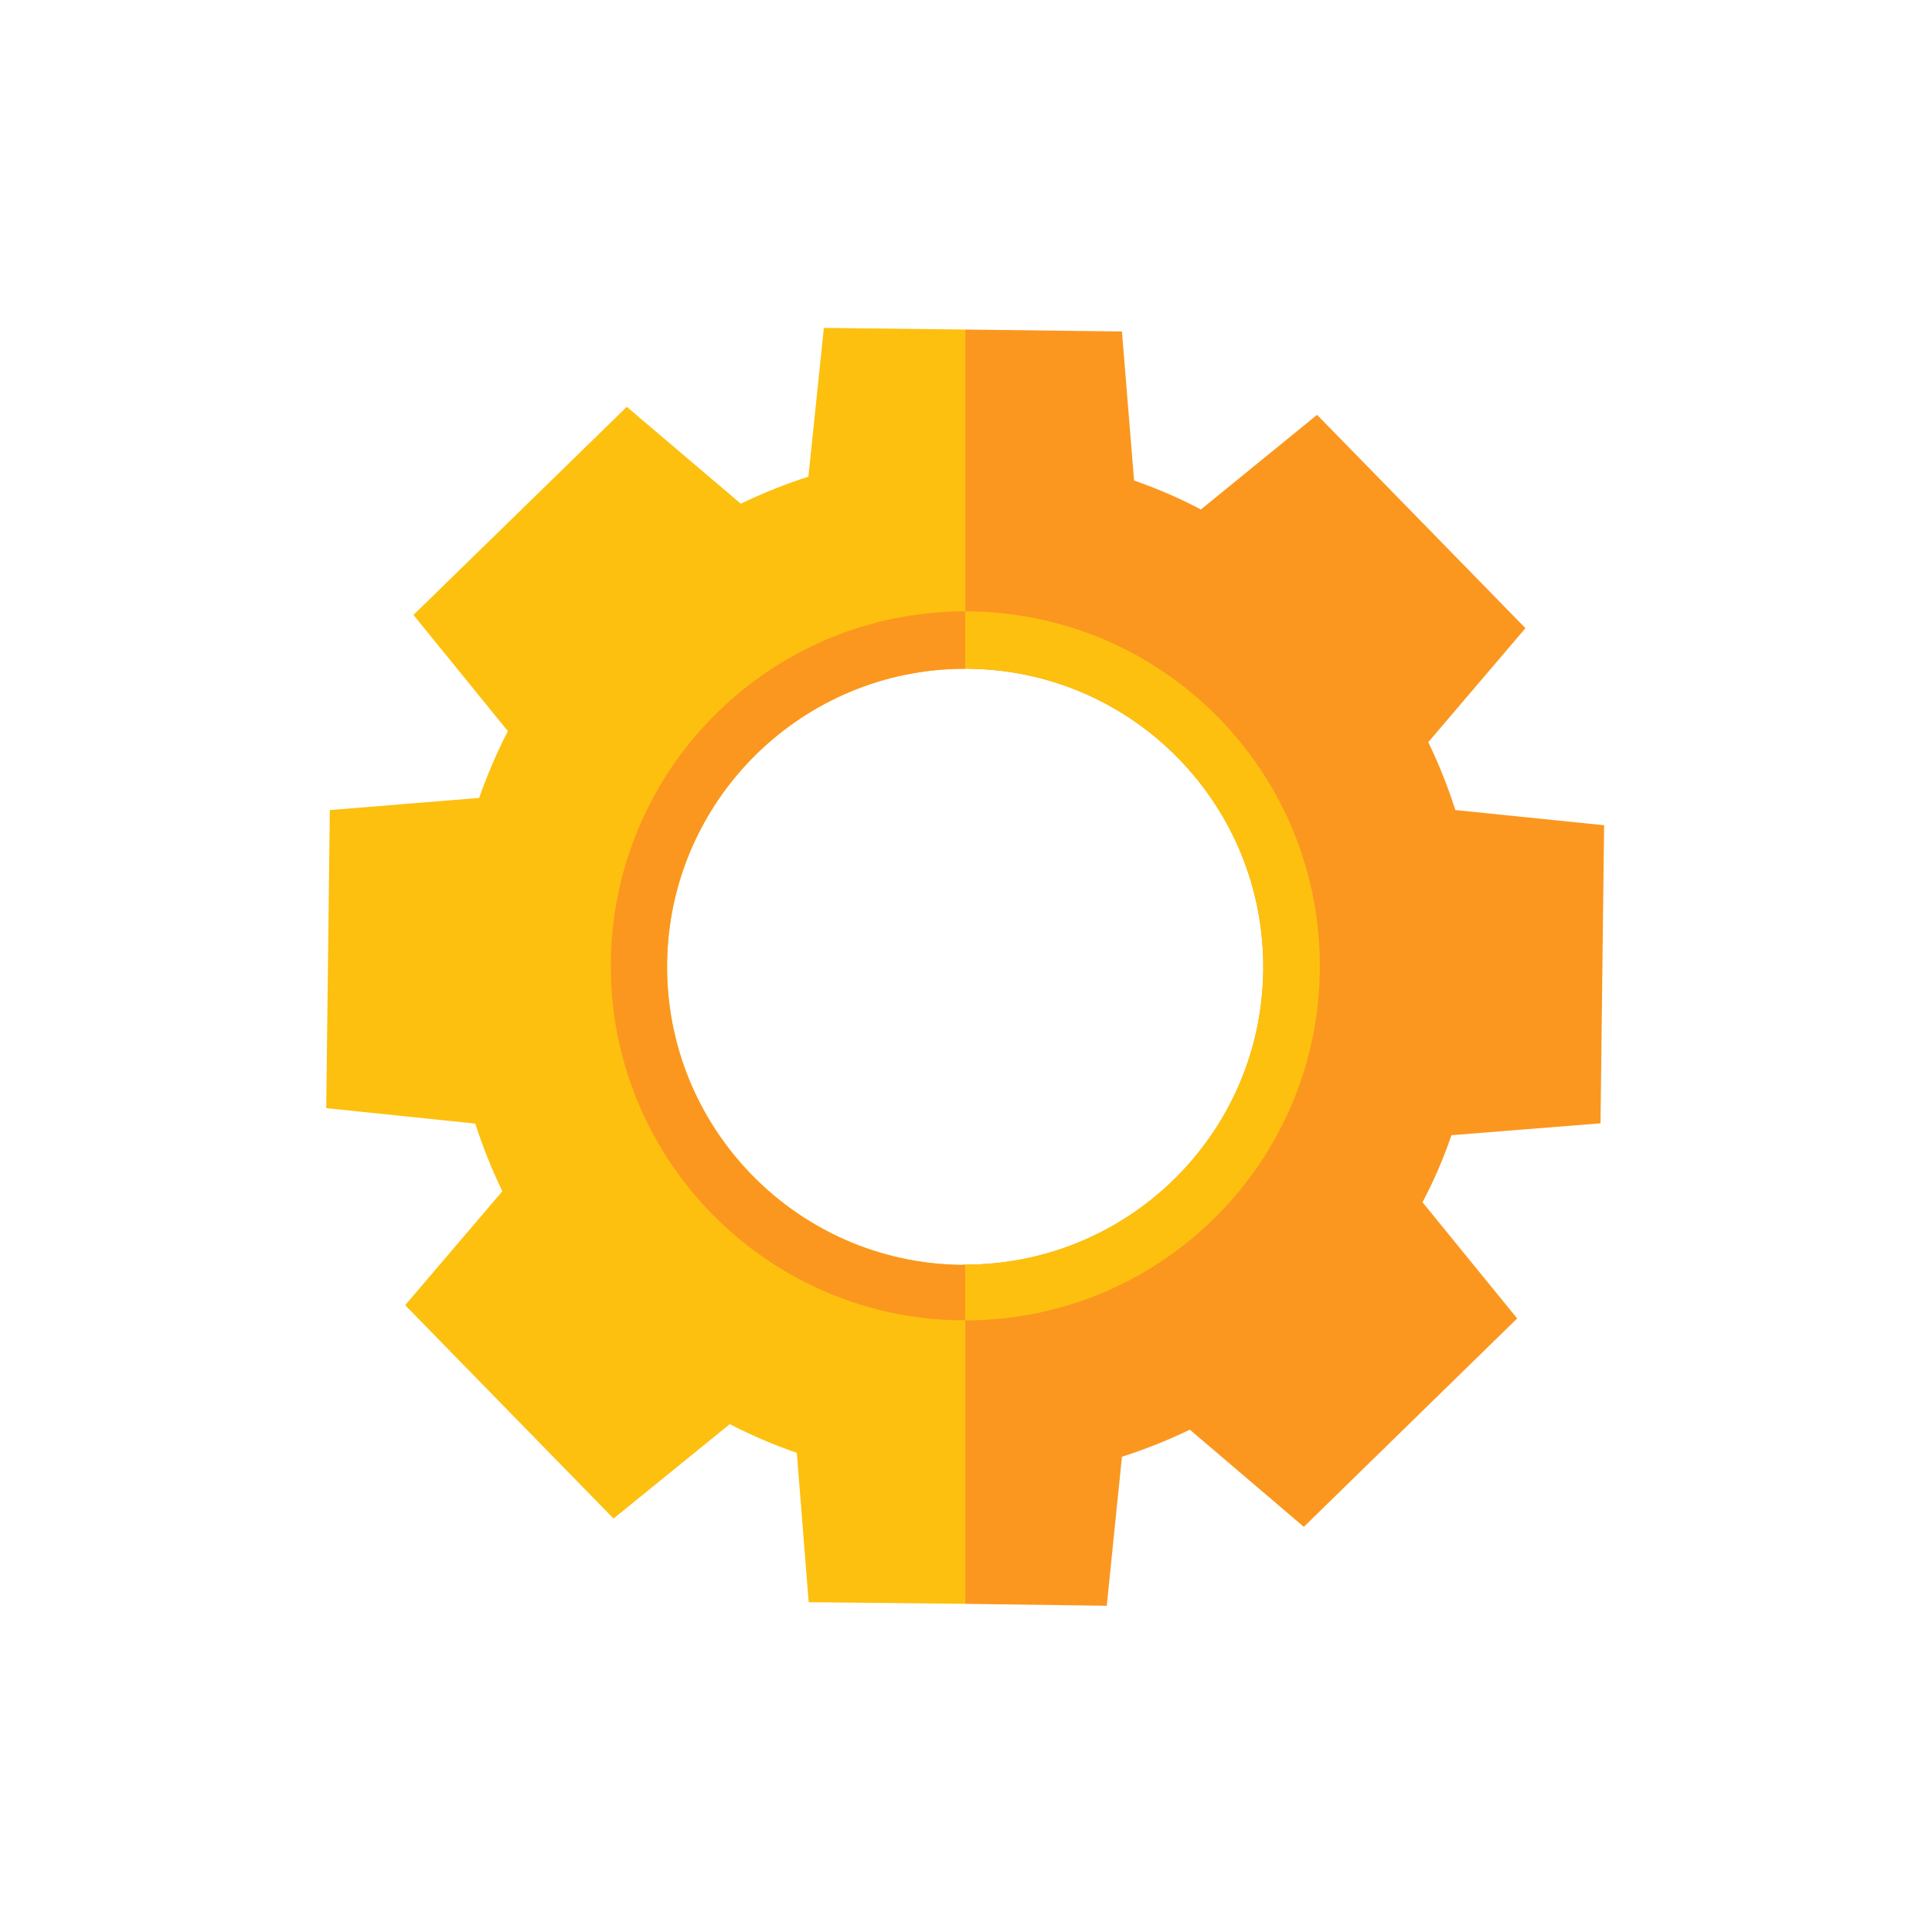 <?xml version="1.0" encoding="UTF-8"?>
<!DOCTYPE svg PUBLIC "-//W3C//DTD SVG 1.1//EN" "http://www.w3.org/Graphics/SVG/1.1/DTD/svg11.dtd">
<!-- Creator: CorelDRAW 2021 (64-Bit) -->
<svg xmlns="http://www.w3.org/2000/svg" xml:space="preserve" width="70px" height="70px" version="1.1" style="shape-rendering:geometricPrecision; text-rendering:geometricPrecision; image-rendering:optimizeQuality; fill-rule:evenodd; clip-rule:evenodd"
viewBox="0 0 7000 7000"
 xmlns:xlink="http://www.w3.org/1999/xlink"
 xmlns:xodm="http://www.corel.com/coreldraw/odm/2003">
 <defs>
  <style type="text/css">
   <![CDATA[
    .fil0 {fill:none;fill-rule:nonzero}
    .fil1 {fill:#FB971F;fill-rule:nonzero}
    .fil2 {fill:#FDC00F;fill-rule:nonzero}
   ]]>
  </style>
 </defs>
 <g id="Layer_x0020_1">
  <polygon class="fil0" points="-3,7003 6997,7003 6997,3 -3,3 "/>
  <g id="_1710202747760">
   <path class="fil1" d="M5799 4070l13 -1080 -539 -55c-27,-85 -60,-167 -98,-246l352 -413 -755 -773 -421 343c-77,-41 -159,-76 -242,-105l-44 -540 -568 -7 0 1229c5,0 9,-1 13,0 597,7 1074,496 1067,1093 -7,592 -489,1066 -1080,1066l0 1229 513 7 55 -540c85,-27 167,-60 246,-98l413 352 773 -755 -343 -421c41,-77 76,-159 105,-243l540 -43z"/>
   <path class="fil2" d="M3484 4583c-596,-7 -1074,-497 -1067,-1093 7,-592 490,-1067 1080,-1067l0 -1229 -512 -6 -56 539c-84,27 -166,60 -245,98l-413 -351 -773 754 342 421c-40,78 -75,159 -104,242l-541 44 -13 1080 540 56c27,84 60,166 98,245l-352 413 755 773 421 -342c78,40 159,75 243,104l43 541 567 6 0 -1229c-4,0 -8,1 -13,1z"/>
   <path class="fil2" d="M3510 2423c597,7 1074,496 1067,1093 -7,592 -489,1066 -1080,1066l0 202c710,0 1285,-575 1285,-1284 0,-710 -575,-1285 -1285,-1285l0 208c5,0 9,-1 13,0z"/>
   <path class="fil1" d="M3484 4583c-596,-7 -1074,-497 -1067,-1093 7,-592 490,-1067 1080,-1067l0 -208c-709,0 -1284,575 -1284,1285 0,709 575,1284 1284,1284l0 -202c-4,0 -8,1 -13,1z"/>
  </g>
 </g>
</svg>
